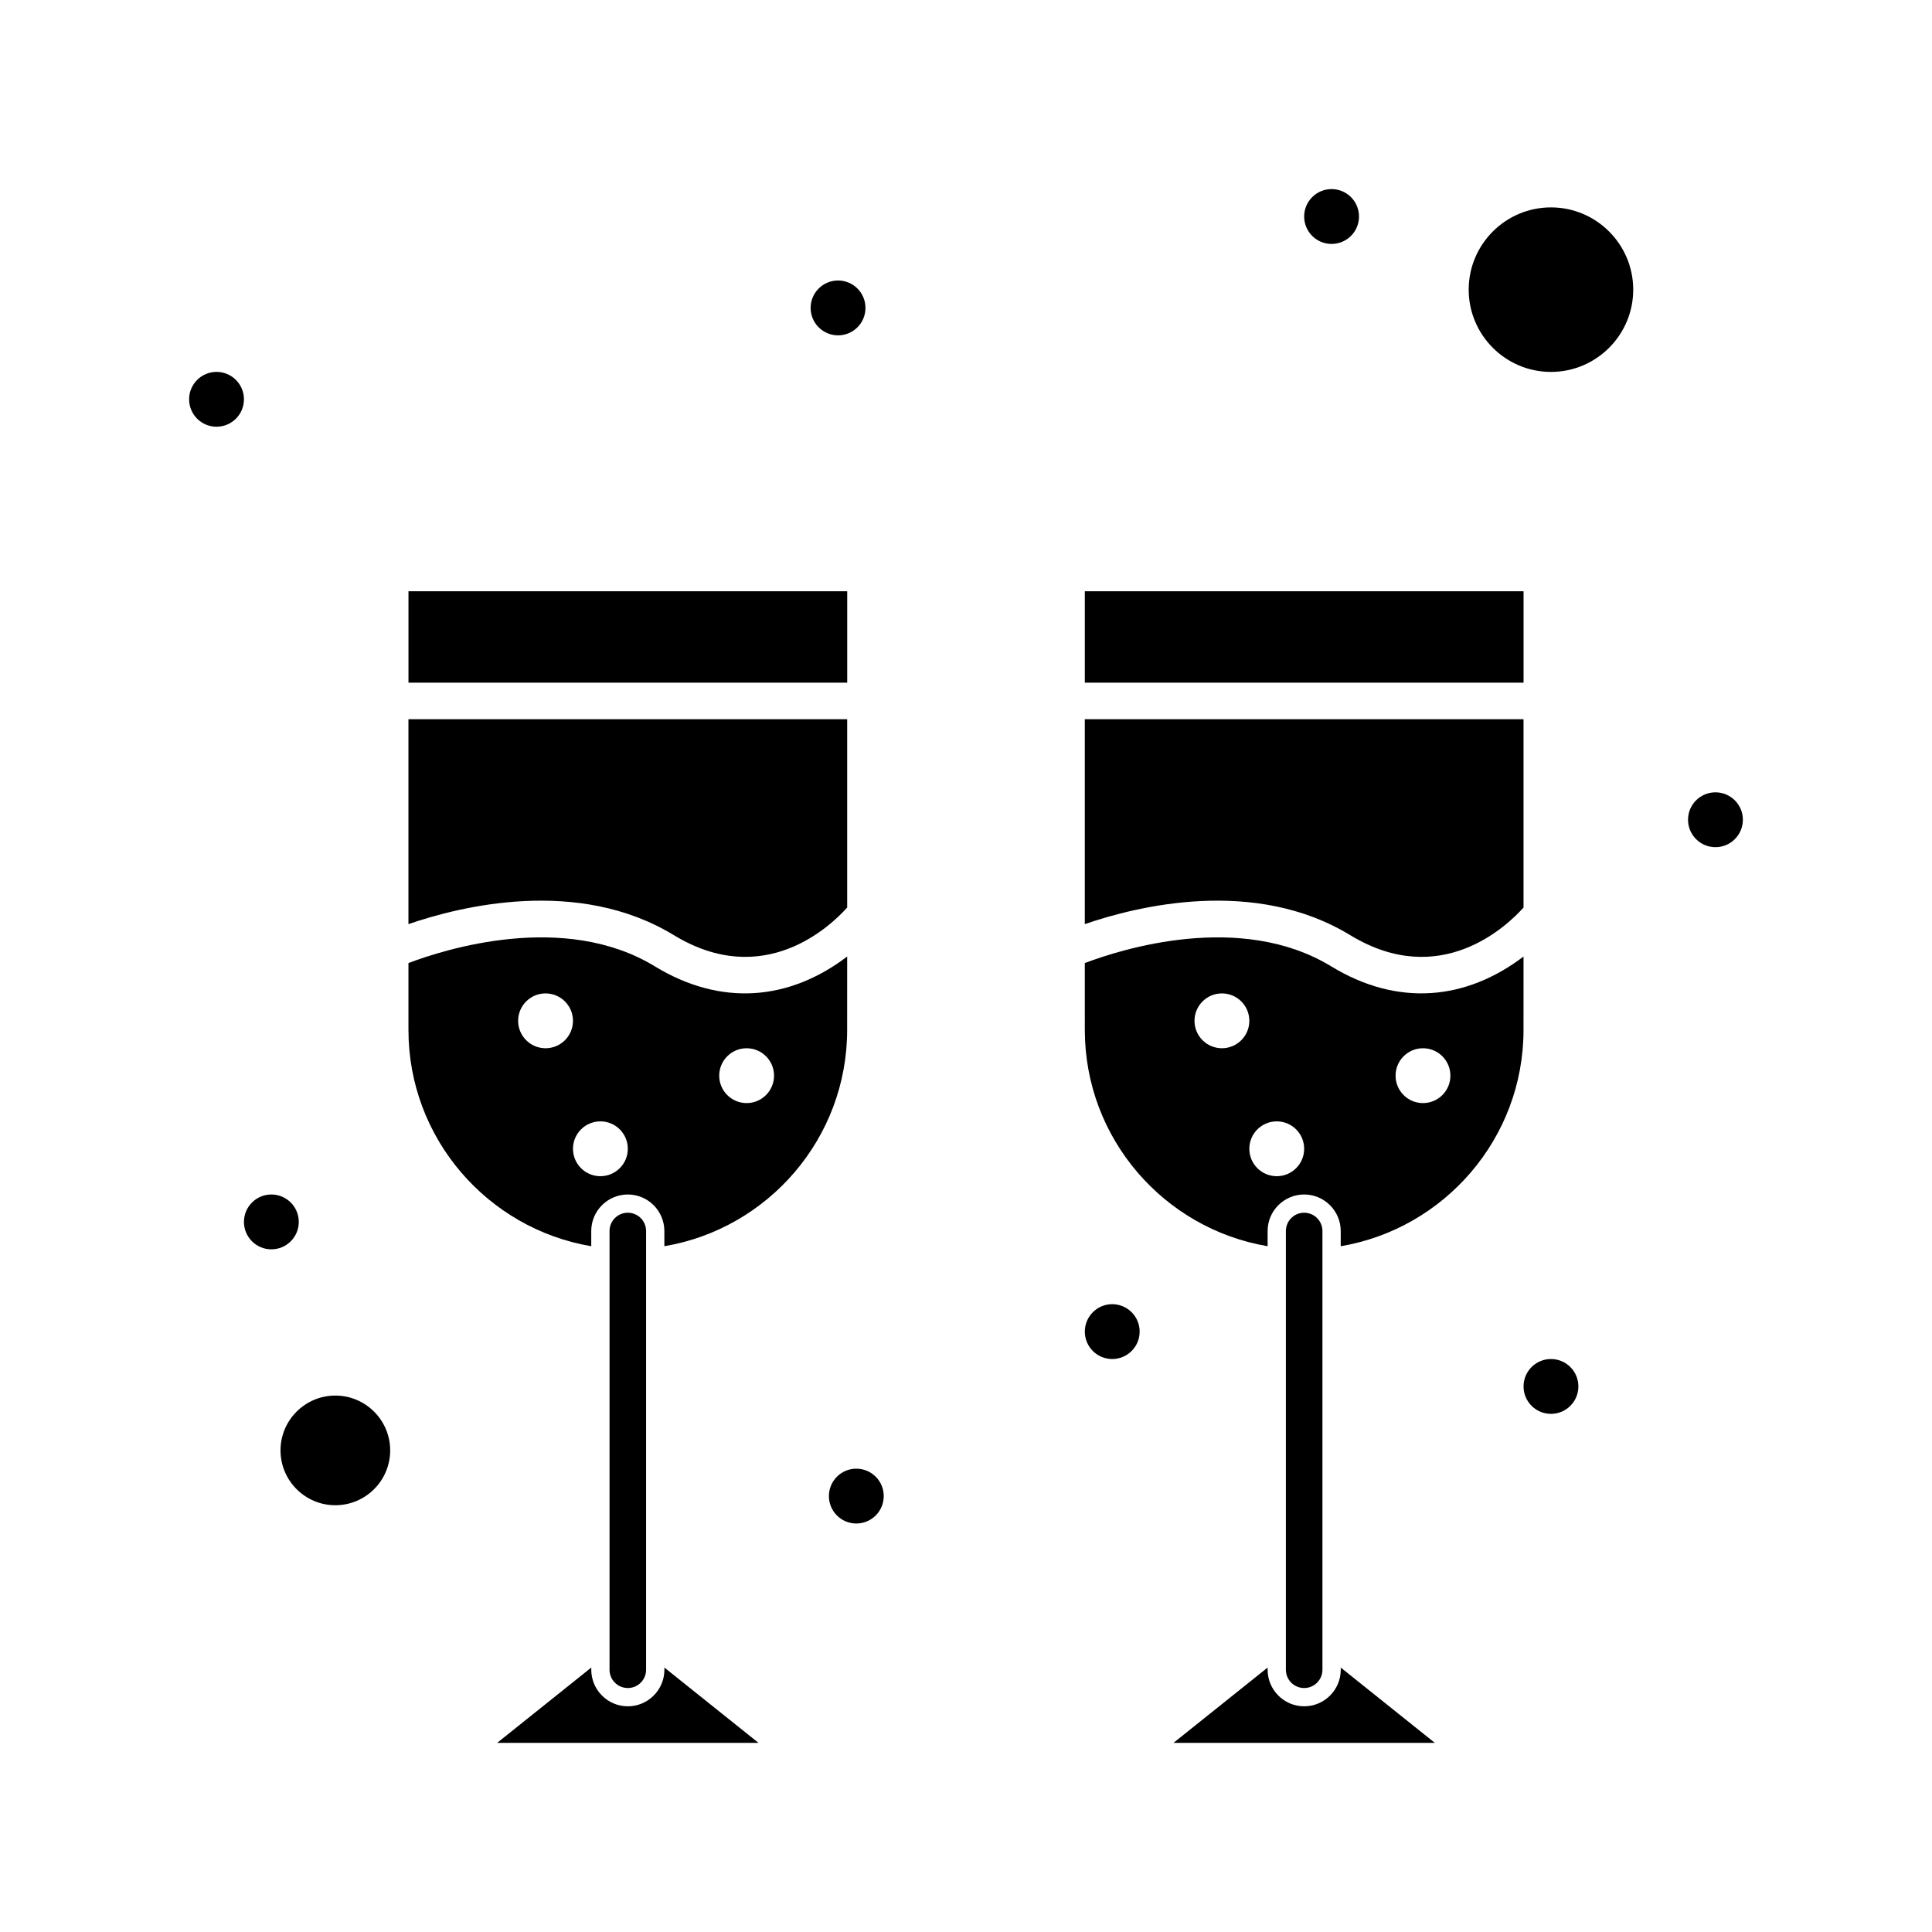 <?xml version="1.0" encoding="UTF-8"?>
<!-- Uploaded to: SVG Repo, www.svgrepo.com, Generator: SVG Repo Mixer Tools -->
<svg fill="#000000" width="800px" height="800px" version="1.1" viewBox="144 144 512 512" xmlns="http://www.w3.org/2000/svg">
 <g>
  <path d="m322.59 391.83c23.84 14.523 41.547-2.441 45.922-7.324v-49.902h-116.27v54.301c13.637-4.707 44.918-12.57 70.344 2.926z"/>
  <path d="m252.25 300.69h116.27v24.223h-116.27z"/>
  <path d="m501.83 391.83c23.84 14.523 41.547-2.441 45.922-7.324v-49.902h-116.27v54.301c13.637-4.707 44.918-12.57 70.344 2.926z"/>
  <path d="m232.87 513.84c-8.012 0-14.531 6.519-14.531 14.531 0 8.016 6.519 14.531 14.531 14.531 8.012 0 14.531-6.519 14.531-14.531 0-8.012-6.519-14.531-14.531-14.531z"/>
  <path d="m431.49 300.69h116.27v24.223h-116.27z"/>
  <path d="m555.02 198.96c-12.02 0-21.801 9.781-21.801 21.801s9.781 21.801 21.801 21.801 21.801-9.781 21.801-21.801c0-12.023-9.781-21.801-21.801-21.801z"/>
  <path d="m504.15 201.38c0 4.012-3.254 7.266-7.266 7.266-4.016 0-7.269-3.254-7.269-7.266 0-4.016 3.254-7.269 7.269-7.269 4.012 0 7.266 3.254 7.266 7.269"/>
  <path d="m373.36 225.6c0 4.016-3.254 7.269-7.266 7.269-4.016 0-7.269-3.254-7.269-7.269 0-4.012 3.254-7.266 7.269-7.266 4.012 0 7.266 3.254 7.266 7.266"/>
  <path d="m208.65 249.82c0 4.012-3.254 7.266-7.266 7.266-4.016 0-7.269-3.254-7.269-7.266s3.254-7.266 7.269-7.266c4.012 0 7.266 3.254 7.266 7.266"/>
  <path d="m605.88 361.24c0 4.016-3.254 7.269-7.266 7.269-4.016 0-7.269-3.254-7.269-7.269 0-4.012 3.254-7.266 7.269-7.266 4.012 0 7.266 3.254 7.266 7.266"/>
  <path d="m562.29 511.42c0 4.012-3.254 7.266-7.269 7.266-4.012 0-7.266-3.254-7.266-7.266s3.254-7.266 7.266-7.266c4.016 0 7.269 3.254 7.269 7.266"/>
  <path d="m446.02 496.89c0 4.012-3.254 7.266-7.266 7.266-4.016 0-7.266-3.254-7.266-7.266 0-4.016 3.25-7.269 7.266-7.269 4.012 0 7.266 3.254 7.266 7.269"/>
  <path d="m378.2 540.48c0 4.012-3.254 7.266-7.266 7.266-4.016 0-7.266-3.254-7.266-7.266 0-4.016 3.25-7.266 7.266-7.266 4.012 0 7.266 3.25 7.266 7.266"/>
  <path d="m223.18 467.82c0 4.012-3.254 7.266-7.266 7.266-4.012 0-7.266-3.254-7.266-7.266 0-4.016 3.254-7.269 7.266-7.269 4.012 0 7.266 3.254 7.266 7.269"/>
  <path d="m320.07 586.5c0 5.344-4.348 9.688-9.688 9.688-5.344 0-9.688-4.348-9.688-9.688v-0.578l-24.945 19.957h69.266l-24.945-19.957z"/>
  <path d="m368.51 397.49c-15.492 11.793-33.57 13.207-50.965 2.606-24.035-14.645-55.738-4.508-65.301-0.875v17.73c0 28.754 20.988 52.68 48.441 57.309v-4.019c0-5.344 4.348-9.688 9.688-9.688 5.344 0 9.688 4.348 9.688 9.688v4.019c27.457-4.629 48.441-28.559 48.441-57.309zm-79.934 24.305c-4.012 0-7.266-3.254-7.266-7.266 0-4.016 3.254-7.266 7.266-7.266 4.016 0 7.266 3.254 7.266 7.266 0 4.016-3.25 7.266-7.266 7.266zm14.535 33.91c-4.012 0-7.266-3.254-7.266-7.266 0-4.016 3.254-7.266 7.266-7.266 4.016 0 7.266 3.254 7.266 7.266 0 4.016-3.254 7.266-7.266 7.266zm38.754-19.375c-4.012 0-7.266-3.254-7.266-7.266 0-4.016 3.254-7.266 7.266-7.266 4.016 0 7.266 3.254 7.266 7.266 0 4.012-3.254 7.266-7.266 7.266z"/>
  <path d="m547.75 397.49c-15.184 11.555-33.262 13.395-50.965 2.606-24.035-14.645-55.738-4.508-65.301-0.875l0.004 17.73c0 28.754 20.988 52.68 48.441 57.309v-4.019c0-5.344 4.348-9.688 9.688-9.688 5.344 0 9.688 4.348 9.688 9.688v4.019c27.457-4.629 48.441-28.559 48.441-57.309zm-79.93 24.305c-4.016 0-7.266-3.254-7.266-7.266 0-4.016 3.254-7.266 7.266-7.266 4.016 0 7.266 3.254 7.266 7.266 0 4.016-3.254 7.266-7.266 7.266zm14.531 33.91c-4.016 0-7.266-3.254-7.266-7.266 0-4.016 3.254-7.266 7.266-7.266 4.016 0 7.266 3.254 7.266 7.266 0 4.016-3.25 7.266-7.266 7.266zm38.754-19.375c-4.016 0-7.266-3.254-7.266-7.266 0-4.016 3.254-7.266 7.266-7.266 4.016 0 7.266 3.254 7.266 7.266 0.004 4.012-3.25 7.266-7.266 7.266z"/>
  <path d="m499.31 586.5c0 5.344-4.348 9.688-9.688 9.688-5.344 0-9.688-4.348-9.688-9.688v-0.578l-24.949 19.957h69.266l-24.941-19.957z"/>
  <path d="m315.22 586.5v-116.27c0-2.676-2.168-4.844-4.844-4.844-2.676 0-4.844 2.168-4.844 4.844v116.27c0 2.676 2.168 4.844 4.844 4.844 2.676 0 4.844-2.168 4.844-4.844z"/>
  <path d="m494.46 586.5v-116.27c0-2.676-2.168-4.844-4.844-4.844-2.676 0-4.844 2.168-4.844 4.844v116.27c0 2.676 2.168 4.844 4.844 4.844 2.676 0 4.844-2.168 4.844-4.844z"/>
 </g>
</svg>